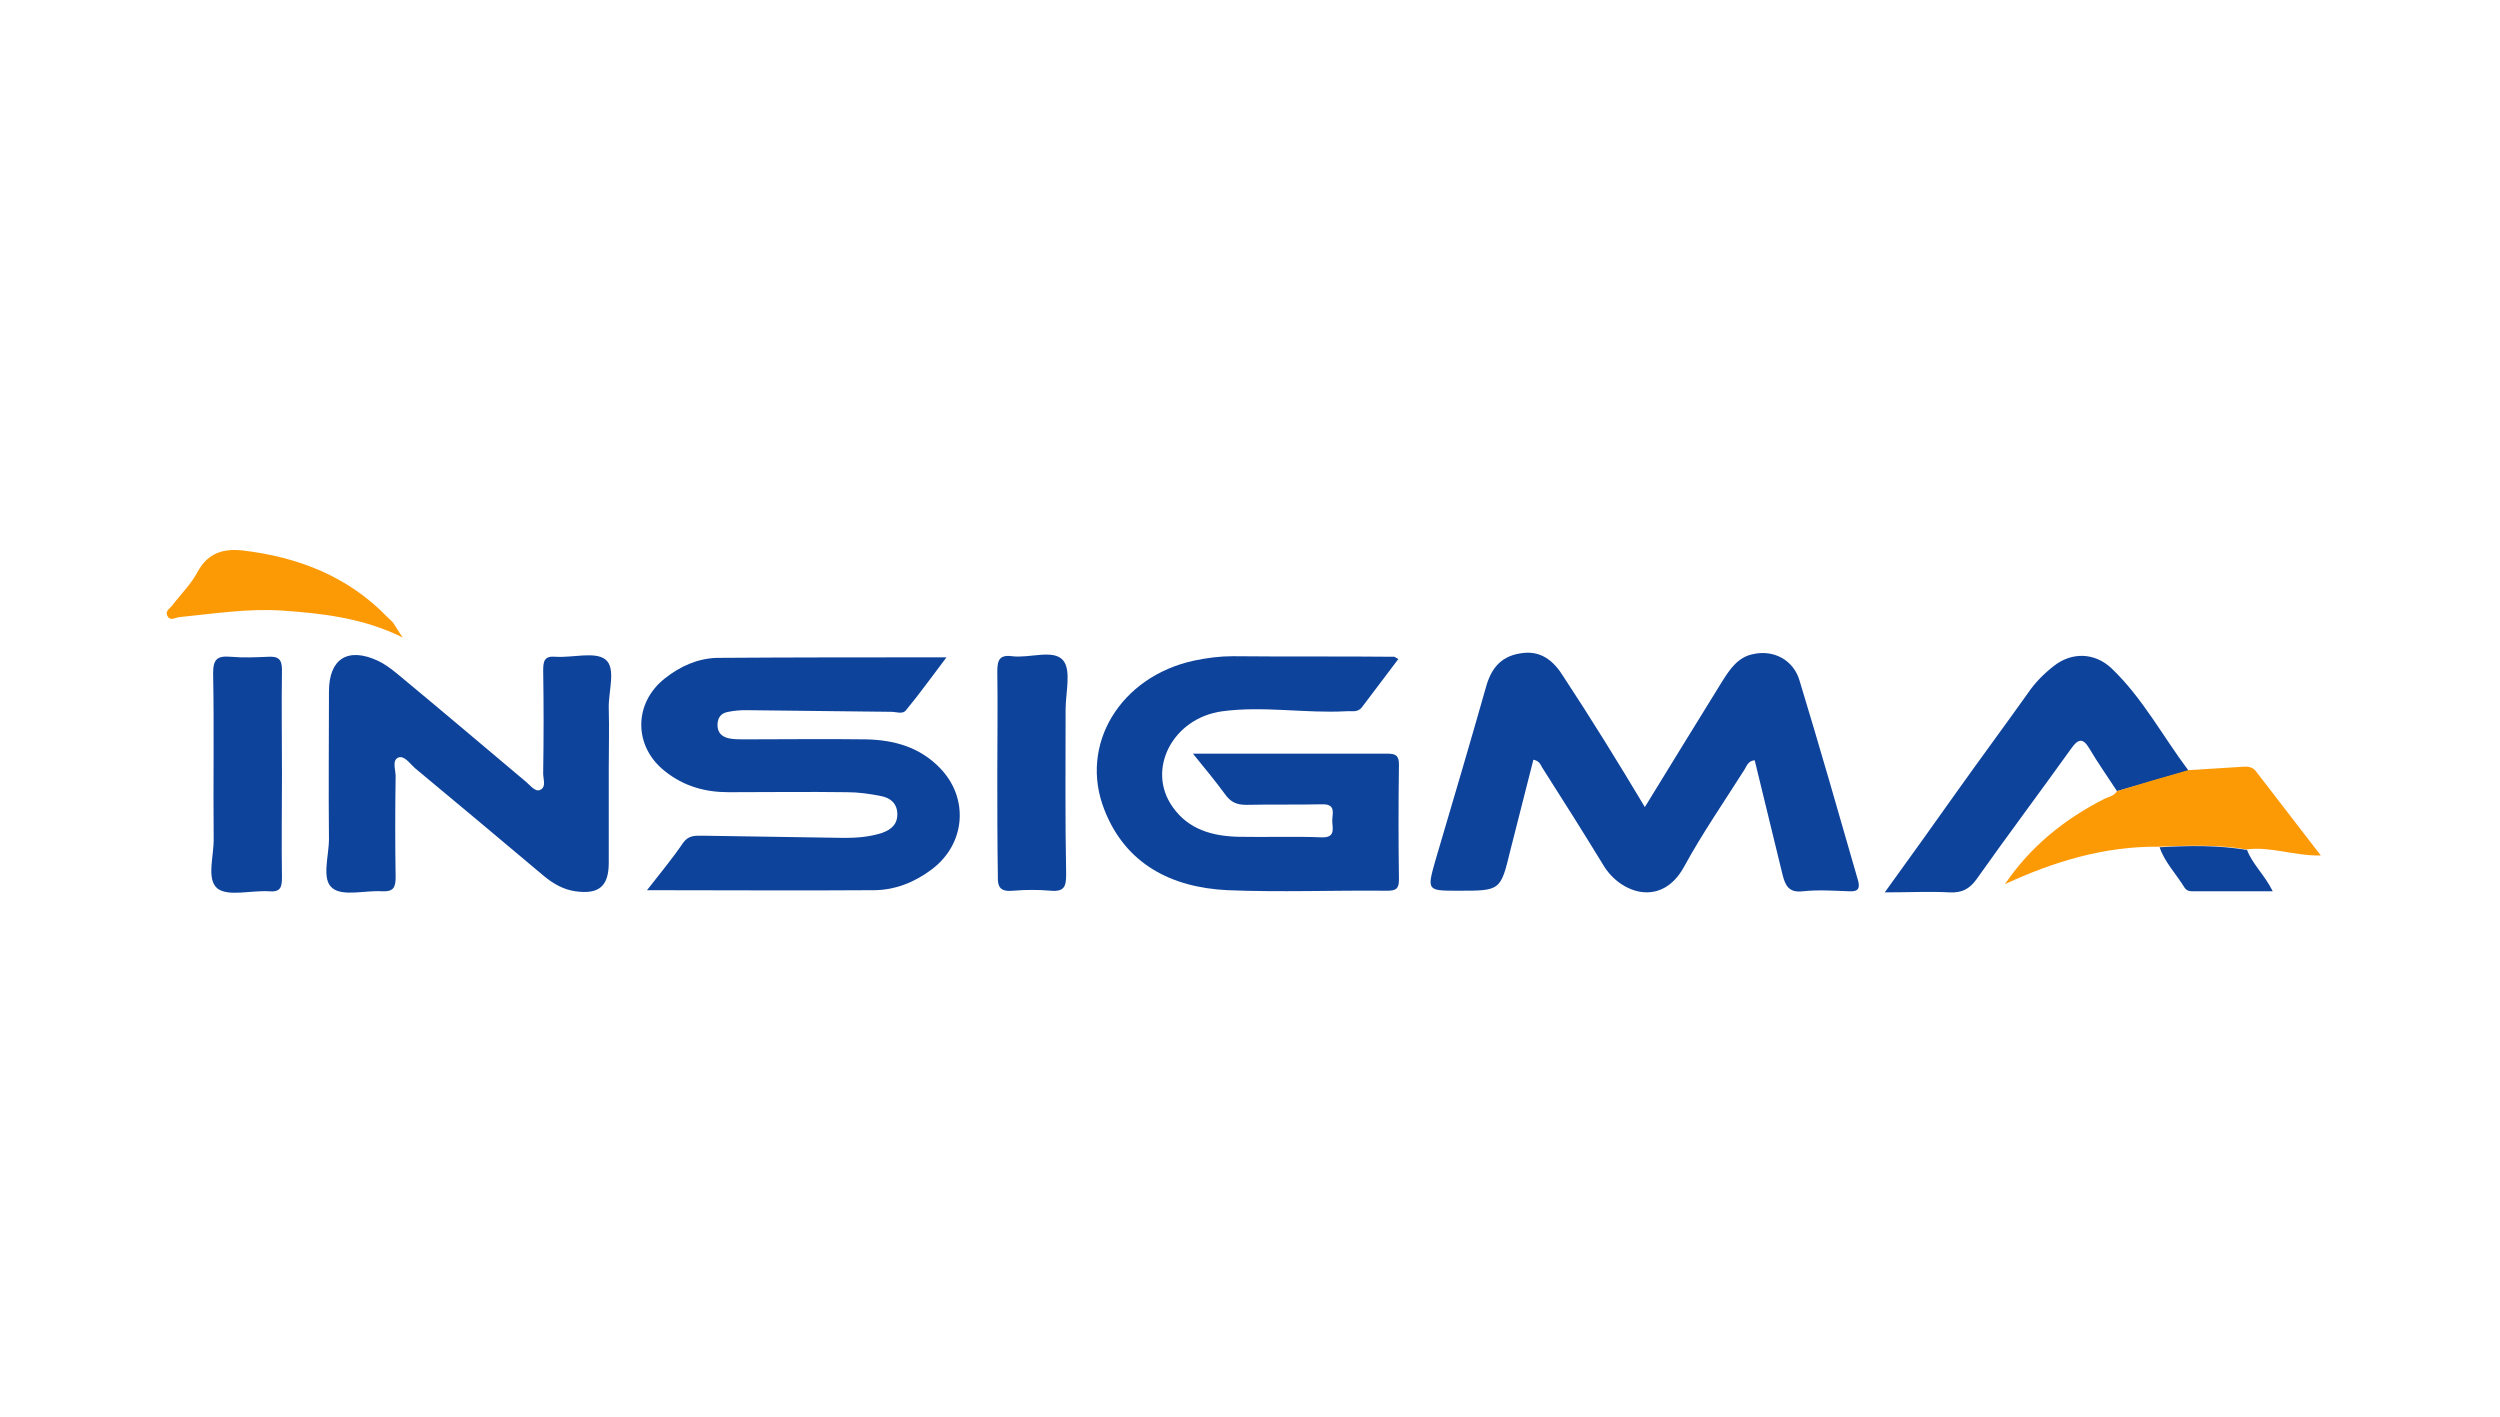 <svg width="150" height="85" viewBox="0 0 150 85" fill="none" xmlns="http://www.w3.org/2000/svg">
<path d="M98.691 48.424C100.298 45.814 101.806 43.337 103.347 40.859C103.806 40.133 104.298 39.406 105.216 39.241C106.429 38.977 107.61 39.604 107.97 40.827C109.184 44.823 110.331 48.82 111.479 52.817C111.61 53.279 111.511 53.51 110.954 53.477C110.036 53.444 109.085 53.378 108.167 53.477C107.347 53.576 107.118 53.147 106.954 52.486C106.397 50.207 105.839 47.928 105.282 45.616C104.855 45.649 104.79 46.012 104.626 46.243C103.413 48.159 102.134 50.009 101.052 51.991C99.708 54.468 97.249 53.609 96.232 51.958C95.019 49.976 93.773 47.994 92.527 46.045C92.429 45.88 92.363 45.649 92.003 45.583C91.544 47.4 91.085 49.183 90.626 51C90.035 53.444 90.035 53.444 87.511 53.444C85.609 53.444 85.609 53.444 86.134 51.594C87.15 48.159 88.166 44.724 89.15 41.256C89.445 40.166 90.002 39.406 91.183 39.208C92.429 38.977 93.216 39.637 93.806 40.595C95.478 43.139 97.052 45.682 98.691 48.424Z" fill="#0E439B"/>
<path d="M38.821 53.411C39.641 52.355 40.362 51.496 40.985 50.571C41.313 50.108 41.706 50.142 42.165 50.142C45.018 50.175 47.87 50.241 50.69 50.274C51.444 50.274 52.198 50.208 52.92 49.976C53.477 49.778 53.87 49.448 53.838 48.787C53.805 48.16 53.379 47.862 52.854 47.763C52.198 47.631 51.51 47.532 50.821 47.532C48.461 47.499 46.1 47.532 43.706 47.532C42.296 47.532 41.018 47.169 39.903 46.277C38.001 44.791 38.001 42.181 39.903 40.695C40.821 39.968 41.87 39.505 43.018 39.472C47.542 39.44 52.067 39.44 56.789 39.44C55.936 40.562 55.182 41.62 54.362 42.61C54.166 42.875 53.772 42.709 53.477 42.709C50.559 42.676 47.641 42.643 44.723 42.61C44.395 42.61 44.034 42.643 43.706 42.709C43.28 42.776 43.05 43.04 43.05 43.502C43.05 43.965 43.313 44.196 43.706 44.295C44.001 44.361 44.329 44.361 44.624 44.361C47.051 44.361 49.51 44.328 51.936 44.361C53.641 44.394 55.182 44.824 56.395 46.079C58.166 47.895 57.936 50.67 55.871 52.189C54.854 52.949 53.674 53.411 52.428 53.411C48.002 53.444 43.51 53.411 38.821 53.411Z" fill="#0E439B"/>
<path d="M71.576 45.219C75.609 45.219 79.412 45.219 83.216 45.219C83.74 45.219 83.937 45.319 83.937 45.88C83.904 48.192 83.904 50.471 83.937 52.784C83.937 53.345 83.74 53.444 83.216 53.444C80.035 53.411 76.822 53.543 73.641 53.411C70.297 53.246 67.543 51.859 66.264 48.589C64.723 44.691 67.215 40.595 71.641 39.637C72.428 39.472 73.182 39.373 73.969 39.373C77.183 39.406 80.428 39.373 83.642 39.406C83.707 39.406 83.74 39.472 83.904 39.538C83.15 40.529 82.429 41.487 81.707 42.445C81.445 42.775 81.084 42.643 80.756 42.676C78.297 42.808 75.805 42.346 73.346 42.676C70.363 43.072 68.756 46.177 70.363 48.423C71.314 49.778 72.756 50.174 74.33 50.207C75.969 50.24 77.642 50.174 79.281 50.24C80.101 50.273 79.969 49.778 79.937 49.315C79.904 48.886 80.232 48.225 79.314 48.258C77.805 48.291 76.297 48.258 74.789 48.291C74.199 48.291 73.838 48.126 73.51 47.664C72.953 46.904 72.33 46.144 71.576 45.219Z" fill="#0E439B"/>
<path d="M36.526 46.111C36.526 47.994 36.526 49.877 36.526 51.76C36.526 53.18 35.935 53.675 34.526 53.477C33.804 53.378 33.181 53.015 32.624 52.552C30.066 50.405 27.476 48.225 24.886 46.078C24.591 45.814 24.263 45.319 23.902 45.451C23.509 45.616 23.738 46.177 23.738 46.574C23.706 48.589 23.706 50.636 23.738 52.651C23.738 53.279 23.574 53.51 22.919 53.477C21.902 53.411 20.558 53.807 19.935 53.279C19.279 52.75 19.738 51.363 19.738 50.339C19.705 47.399 19.738 44.427 19.738 41.487C19.738 39.538 20.853 38.811 22.656 39.637C23.083 39.835 23.476 40.133 23.837 40.43C26.394 42.544 28.919 44.691 31.476 46.838C31.771 47.069 32.099 47.532 32.394 47.399C32.821 47.234 32.558 46.673 32.591 46.309C32.624 44.294 32.624 42.247 32.591 40.232C32.591 39.67 32.657 39.34 33.345 39.406C34.362 39.472 35.706 39.076 36.329 39.571C36.985 40.1 36.493 41.487 36.526 42.511C36.559 43.7 36.526 44.889 36.526 46.111Z" fill="#0E439B"/>
<path d="M127.02 47.466C126.463 46.607 125.873 45.781 125.348 44.889C124.955 44.229 124.66 44.361 124.266 44.922C122.397 47.532 120.463 50.108 118.594 52.751C118.168 53.345 117.709 53.576 116.987 53.543C115.774 53.477 114.561 53.543 113.085 53.543C114.659 51.363 116.036 49.447 117.413 47.499C118.823 45.517 120.266 43.568 121.676 41.586C122.102 40.959 122.627 40.43 123.217 39.968C124.299 39.109 125.676 39.142 126.692 40.1C128.561 41.883 129.775 44.196 131.316 46.243C129.873 46.64 128.463 47.069 127.02 47.466Z" fill="#0E439B"/>
<path d="M127.02 47.465C128.43 47.036 129.873 46.607 131.283 46.21C132.332 46.144 133.381 46.078 134.463 46.012C134.824 45.979 135.152 45.979 135.381 46.309C136.627 47.928 137.873 49.546 139.25 51.33C137.643 51.363 136.234 50.769 134.791 50.967C133.053 50.669 131.283 50.735 129.545 50.801C126.266 50.769 123.217 51.693 120.299 53.048C121.84 50.769 123.872 49.15 126.266 47.928C126.528 47.796 126.856 47.763 127.02 47.465Z" fill="#FC9A06"/>
<path d="M16.918 46.475C16.918 48.523 16.885 50.571 16.918 52.652C16.918 53.246 16.82 53.543 16.131 53.477C15.082 53.411 13.705 53.808 13.049 53.312C12.361 52.751 12.852 51.33 12.82 50.273C12.787 46.97 12.852 43.7 12.787 40.397C12.787 39.538 13.049 39.34 13.836 39.406C14.59 39.472 15.344 39.439 16.099 39.406C16.721 39.373 16.918 39.571 16.918 40.199C16.885 42.28 16.918 44.361 16.918 46.475Z" fill="#0E439B"/>
<path d="M59.838 46.376C59.838 44.361 59.871 42.346 59.838 40.298C59.838 39.604 59.969 39.274 60.723 39.373C61.772 39.505 63.182 38.944 63.772 39.604C64.297 40.199 63.936 41.553 63.936 42.577C63.936 45.88 63.904 49.15 63.969 52.453C63.969 53.18 63.871 53.51 63.051 53.444C62.297 53.378 61.543 53.378 60.789 53.444C60.067 53.51 59.838 53.279 59.871 52.552C59.838 50.505 59.838 48.457 59.838 46.376Z" fill="#0E439B"/>
<path d="M24.165 38.25C21.837 37.094 19.377 36.797 16.886 36.632C14.82 36.499 12.787 36.83 10.754 37.028C10.492 37.061 10.197 37.292 10.033 36.929C9.902 36.664 10.197 36.499 10.328 36.334C10.853 35.641 11.476 35.046 11.869 34.286C12.492 33.163 13.41 32.899 14.59 33.031C17.902 33.428 20.886 34.584 23.246 37.028C23.378 37.16 23.509 37.259 23.607 37.391C23.804 37.688 23.968 37.986 24.165 38.25Z" fill="#FC9A06"/>
<path d="M129.578 50.835C131.316 50.736 133.086 50.703 134.824 51C135.152 51.859 135.873 52.486 136.365 53.477C134.693 53.477 133.086 53.477 131.512 53.477C131.316 53.477 131.184 53.411 131.086 53.279C130.562 52.42 129.873 51.727 129.578 50.835Z" fill="#0E439B"/>
</svg>
